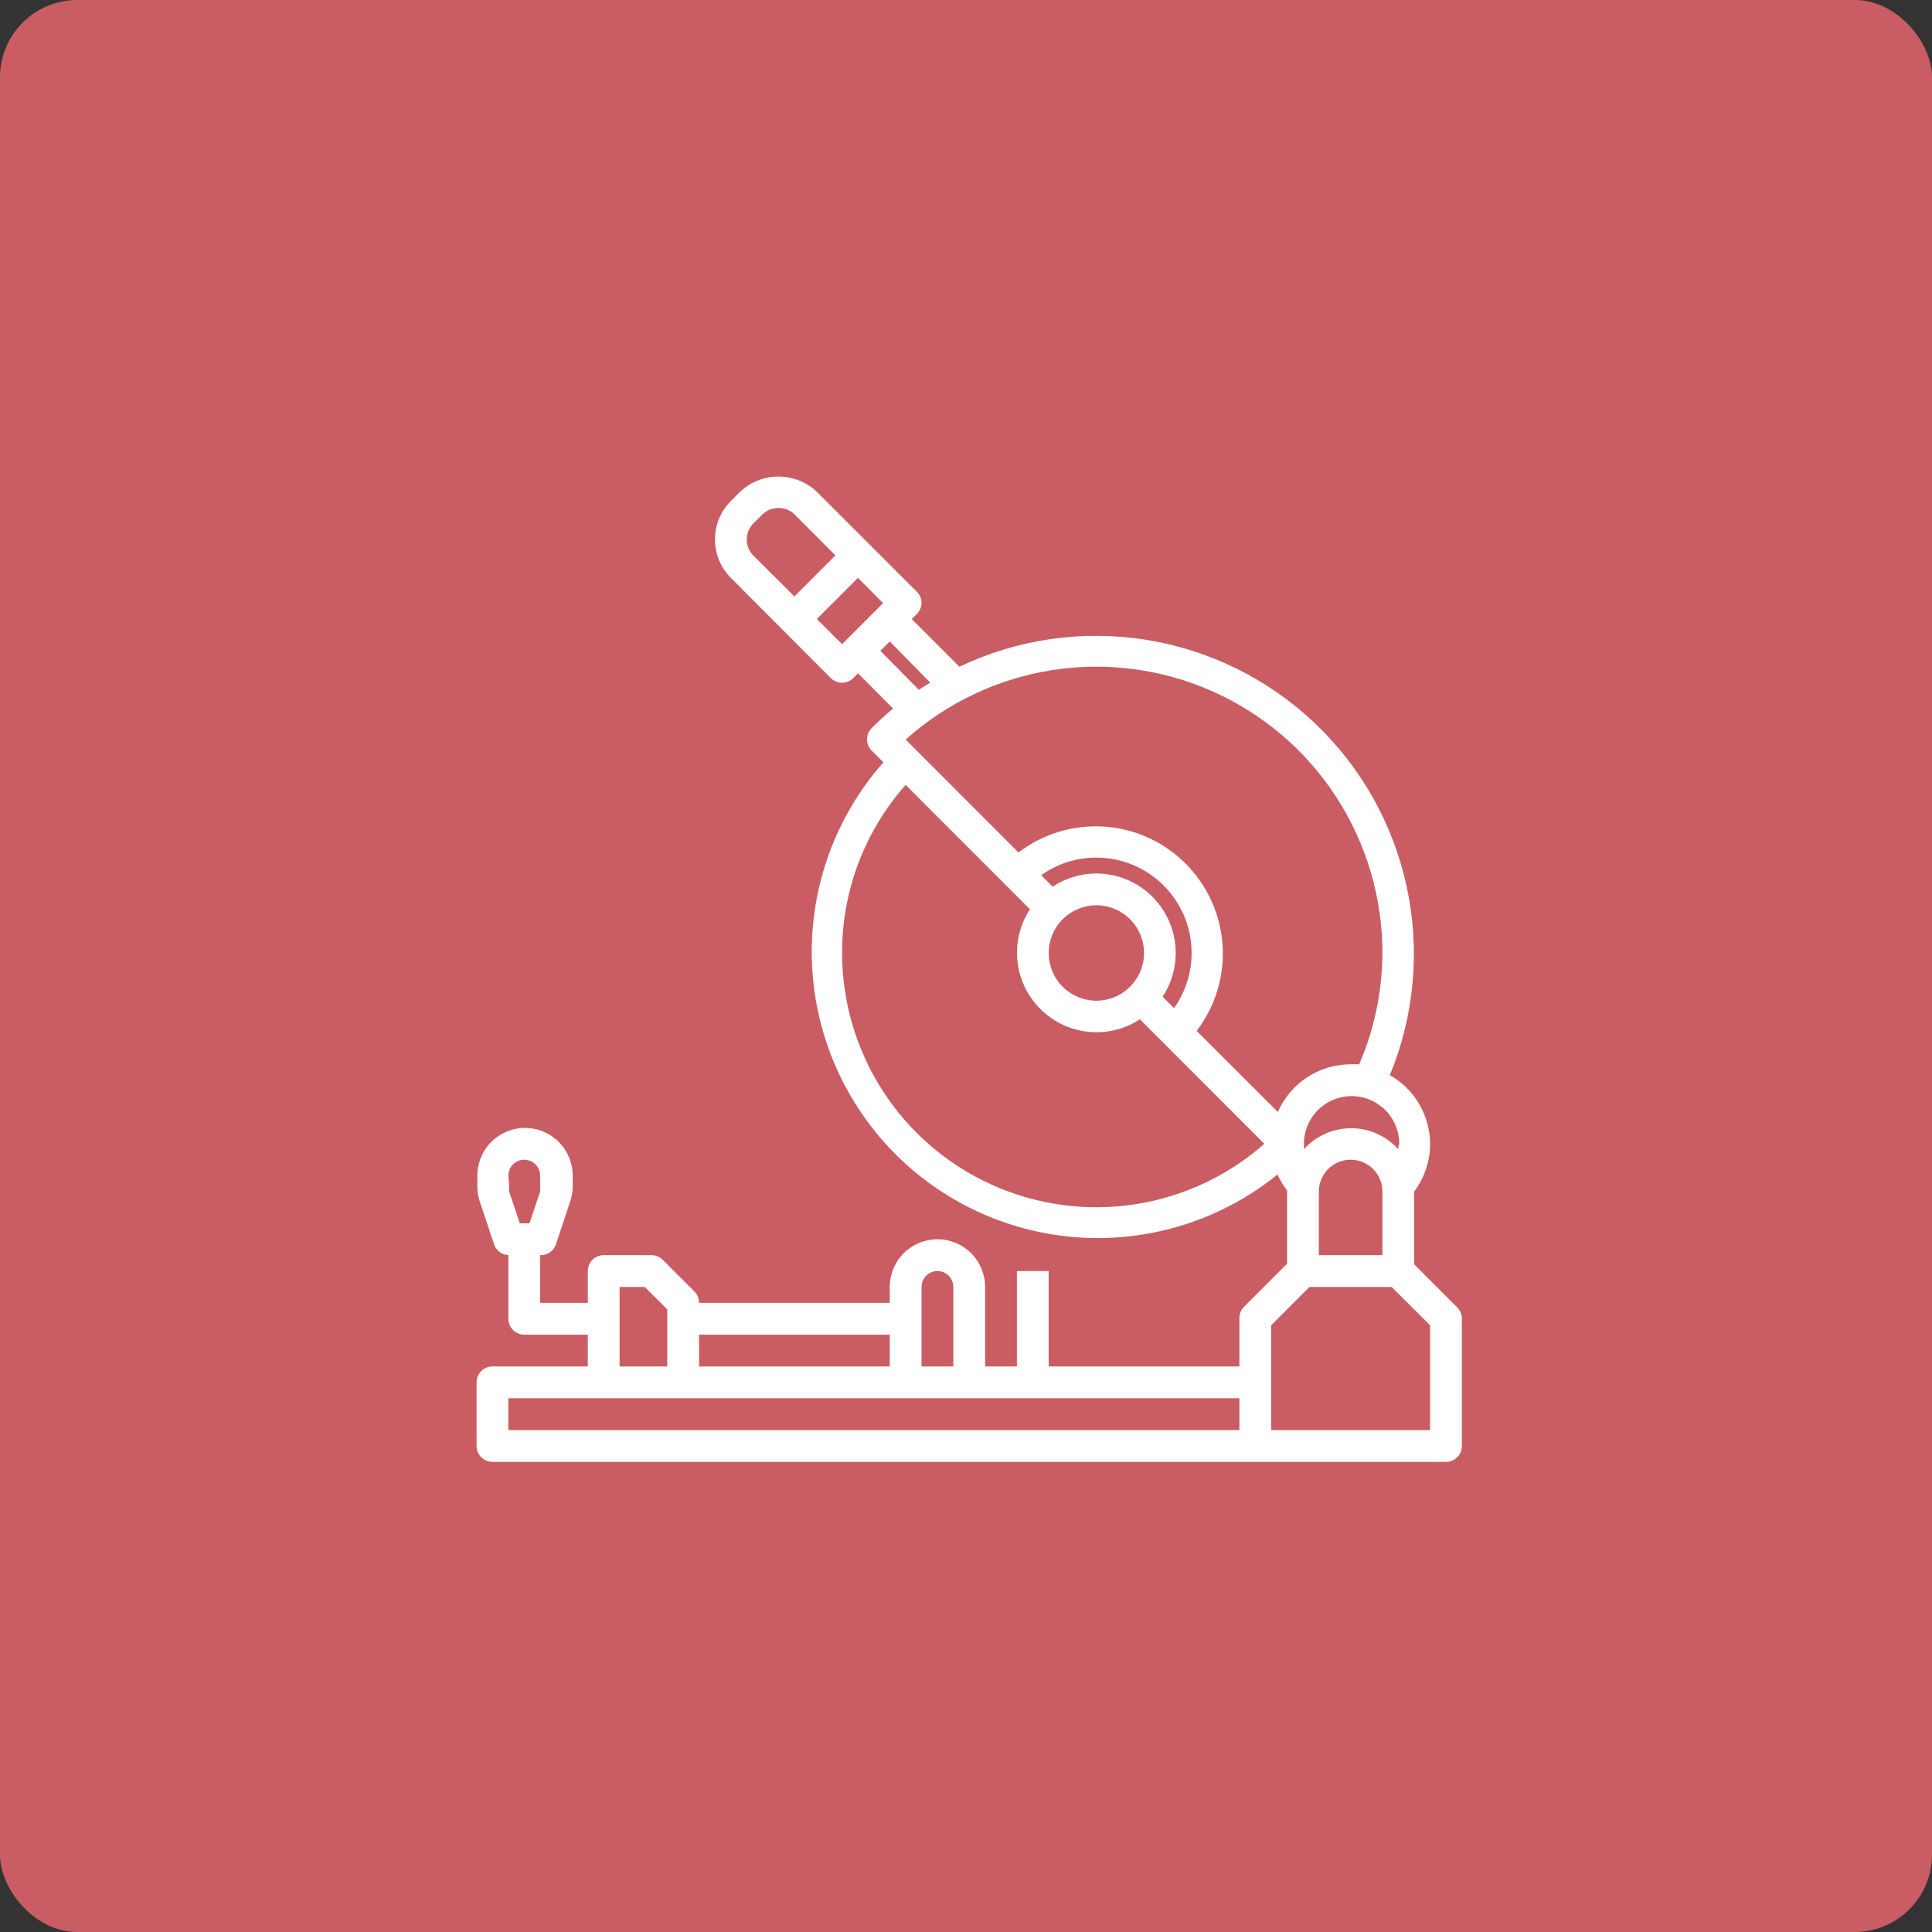 <?xml version="1.0" encoding="UTF-8"?> <svg xmlns="http://www.w3.org/2000/svg" width="300" height="300" viewBox="0 0 300 300" fill="none"><rect x="0" y="0" width="300" height="300" fill="#333333" stroke="none"/> <rect width="300" height="300" rx="12" fill="#C95D63"></rect> <path d="M226.284 203.022L219.597 196.33V185.021C221.199 182.884 222.064 180.284 222.064 177.613C222.053 175.442 221.469 173.313 220.373 171.441C219.277 169.568 217.707 168.017 215.821 166.945C219.622 157.719 220.541 147.558 218.457 137.799C216.373 128.041 211.384 119.143 204.147 112.277C196.909 105.412 187.764 100.902 177.914 99.341C168.064 97.779 157.973 99.241 148.97 103.531L141.567 96.123L142.307 95.407C142.785 94.946 143.068 94.318 143.097 93.654C143.099 93.329 143.036 93.007 142.914 92.706C142.791 92.405 142.61 92.132 142.381 91.901L126.834 76.368C125.222 74.847 123.09 74 120.875 74C118.659 74 116.527 74.847 114.915 76.368L113.484 77.801C111.906 79.384 111.02 81.528 111.02 83.764C111.02 86 111.906 88.145 113.484 89.728L129.006 105.285C129.235 105.516 129.508 105.7 129.809 105.825C130.11 105.951 130.432 106.015 130.758 106.015C131.084 106.015 131.406 105.951 131.707 105.825C132.008 105.7 132.281 105.516 132.51 105.285L133.226 104.544L138.679 110.026C137.544 110.989 136.409 111.977 135.348 113.063C134.888 113.526 134.63 114.152 134.63 114.804C134.63 115.457 134.888 116.082 135.348 116.545L137.174 118.372C129.802 126.724 125.833 137.542 126.055 148.683C126.277 159.824 130.672 170.476 138.371 178.527C146.069 186.579 156.509 191.443 167.622 192.156C178.735 192.869 189.711 189.38 198.374 182.378C198.768 183.257 199.265 184.086 199.855 184.848V196.232L193.167 202.924C192.926 203.166 192.738 203.456 192.615 203.774C192.492 204.093 192.436 204.434 192.452 204.776V212.184H162.839V197.368H157.903V212.184H152.968V199.837C152.968 197.872 152.188 195.988 150.799 194.599C149.411 193.209 147.528 192.429 145.564 192.429C143.601 192.429 141.718 193.209 140.33 194.599C138.941 195.988 138.161 197.872 138.161 199.837V202.306H108.548C108.55 201.981 108.488 201.659 108.365 201.358C108.242 201.057 108.061 200.784 107.833 200.553L102.897 195.614C102.667 195.385 102.393 195.204 102.093 195.081C101.792 194.959 101.47 194.896 101.145 194.898H93.742C93.087 194.898 92.46 195.158 91.997 195.621C91.534 196.085 91.274 196.713 91.274 197.368V202.306H83.871V194.898C84.412 194.925 84.947 194.772 85.393 194.464C85.839 194.156 86.171 193.71 86.339 193.194L88.535 186.576C88.813 185.783 88.947 184.947 88.93 184.107V182.551C88.93 180.587 88.15 178.702 86.761 177.313C85.373 175.924 83.49 175.143 81.527 175.143C79.563 175.143 77.68 175.924 76.292 177.313C74.903 178.702 74.123 180.587 74.123 182.551V184.206C74.12 185.003 74.245 185.795 74.493 186.552L76.715 193.194C76.869 193.67 77.164 194.087 77.56 194.392C77.957 194.696 78.436 194.873 78.936 194.898V204.776C78.936 205.431 79.195 206.059 79.658 206.522C80.121 206.985 80.749 207.245 81.403 207.245H91.274V212.184H76.468C75.813 212.184 75.186 212.444 74.723 212.907C74.26 213.37 74 213.998 74 214.653V224.531C74 225.186 74.26 225.814 74.723 226.277C75.186 226.74 75.813 227 76.468 227H224.532C225.187 227 225.814 226.74 226.277 226.277C226.74 225.814 227 225.186 227 224.531V204.776C227.002 204.451 226.94 204.129 226.817 203.828C226.694 203.527 226.513 203.253 226.284 203.022V203.022ZM78.936 182.551C78.936 181.896 79.195 181.268 79.658 180.805C80.121 180.342 80.749 180.082 81.403 180.082V180.082C82.058 180.082 82.685 180.342 83.148 180.805C83.611 181.268 83.871 181.896 83.871 182.551V184.206C83.911 184.476 83.911 184.751 83.871 185.021L82.218 189.959H80.712L79.059 185.021C79.021 184.759 79.021 184.493 79.059 184.23L78.936 182.551ZM145.564 197.368C146.219 197.368 146.847 197.628 147.309 198.091C147.772 198.554 148.032 199.182 148.032 199.837V212.184H143.097V199.837C143.097 199.182 143.357 198.554 143.82 198.091C144.282 197.628 144.91 197.368 145.564 197.368ZM138.161 207.245V212.184H108.548V207.245H138.161ZM96.21 199.837H100.109L103.613 203.319V212.184H96.21V199.837ZM78.936 217.123H192.452V222.061H78.936V217.123ZM217.129 178.452C216.203 177.426 215.073 176.605 213.81 176.043C212.548 175.481 211.182 175.191 209.8 175.191C208.418 175.191 207.052 175.481 205.789 176.043C204.527 176.605 203.396 177.426 202.471 178.452C202.471 178.181 202.471 177.884 202.471 177.613C202.471 175.648 203.251 173.764 204.639 172.374C206.027 170.985 207.91 170.204 209.874 170.204C211.837 170.204 213.72 170.985 215.109 172.374C216.497 173.764 217.277 175.648 217.277 177.613C217.129 177.884 217.129 178.181 217.129 178.452ZM214.661 185.021V194.898H204.79V185.021C204.79 183.711 205.31 182.455 206.236 181.528C207.161 180.602 208.417 180.082 209.726 180.082C211.035 180.082 212.29 180.602 213.216 181.528C214.141 182.455 214.661 183.711 214.661 185.021ZM214.661 147.98C214.636 153.926 213.411 159.806 211.058 165.266C210.614 165.241 210.17 165.241 209.726 165.266C207.326 165.267 204.979 165.968 202.971 167.284C200.964 168.6 199.383 170.473 198.424 172.674L185.813 160.08C188.723 156.279 190.154 151.549 189.84 146.771C189.526 141.993 187.489 137.492 184.107 134.105C180.725 130.717 176.228 128.674 171.454 128.356C166.679 128.038 161.951 129.465 158.15 132.374L140.629 114.841C147.021 109.12 154.931 105.373 163.404 104.052C171.878 102.731 180.552 103.893 188.38 107.397C196.208 110.901 202.855 116.598 207.519 123.799C212.182 131.001 214.663 139.399 214.661 147.98V147.98ZM170.242 140.572C171.706 140.572 173.137 141.007 174.355 141.821C175.572 142.635 176.521 143.792 177.082 145.145C177.642 146.499 177.789 147.988 177.503 149.425C177.217 150.862 176.512 152.182 175.477 153.218C174.441 154.255 173.122 154.96 171.686 155.246C170.25 155.532 168.762 155.385 167.409 154.824C166.056 154.264 164.9 153.314 164.086 152.096C163.273 150.878 162.839 149.445 162.839 147.98C162.839 146.015 163.619 144.131 165.007 142.742C166.395 141.353 168.278 140.572 170.242 140.572V140.572ZM170.242 135.633C167.828 135.638 165.469 136.35 163.456 137.683L161.679 135.905C164.175 134.115 167.171 133.156 170.242 133.164C172.957 133.166 175.619 133.915 177.937 135.329C180.255 136.744 182.14 138.768 183.386 141.182C184.632 143.596 185.19 146.306 185 149.017C184.81 151.727 183.879 154.332 182.309 156.549L180.532 154.771C181.757 152.91 182.455 150.753 182.554 148.528C182.653 146.302 182.148 144.092 181.093 142.13C180.038 140.168 178.473 138.529 176.562 137.385C174.652 136.241 172.468 135.636 170.242 135.633V135.633ZM115.952 83.776C115.953 82.853 116.316 81.966 116.963 81.307L118.419 79.85C119.088 79.222 119.97 78.872 120.887 78.872C121.804 78.872 122.687 79.222 123.355 79.85L129.722 86.246L123.355 92.617L116.963 86.246C116.316 85.587 115.953 84.7 115.952 83.776V83.776ZM130.758 100.025L126.834 96.123L133.226 89.728L137.125 93.654L130.758 100.025ZM136.705 101.062L138.161 99.605L144.454 106.001C143.862 106.371 143.245 106.717 142.677 107.112L136.705 101.062ZM130.758 147.98C130.738 138.363 134.251 129.074 140.629 121.879L159.927 141.189C158.379 143.562 157.694 146.396 157.986 149.214C158.279 152.033 159.532 154.665 161.534 156.669C163.537 158.673 166.167 159.926 168.984 160.219C171.8 160.512 174.632 159.826 177.004 158.277L196.326 177.613C190.626 182.632 183.601 185.9 176.092 187.026C168.584 188.151 160.91 187.087 153.99 183.96C147.071 180.833 141.199 175.775 137.078 169.394C132.958 163.013 130.763 155.578 130.758 147.98V147.98ZM222.064 222.061H197.387V205.788L203.334 199.837H216.093L222.064 205.788V222.061Z" fill="white"></path> </svg> 